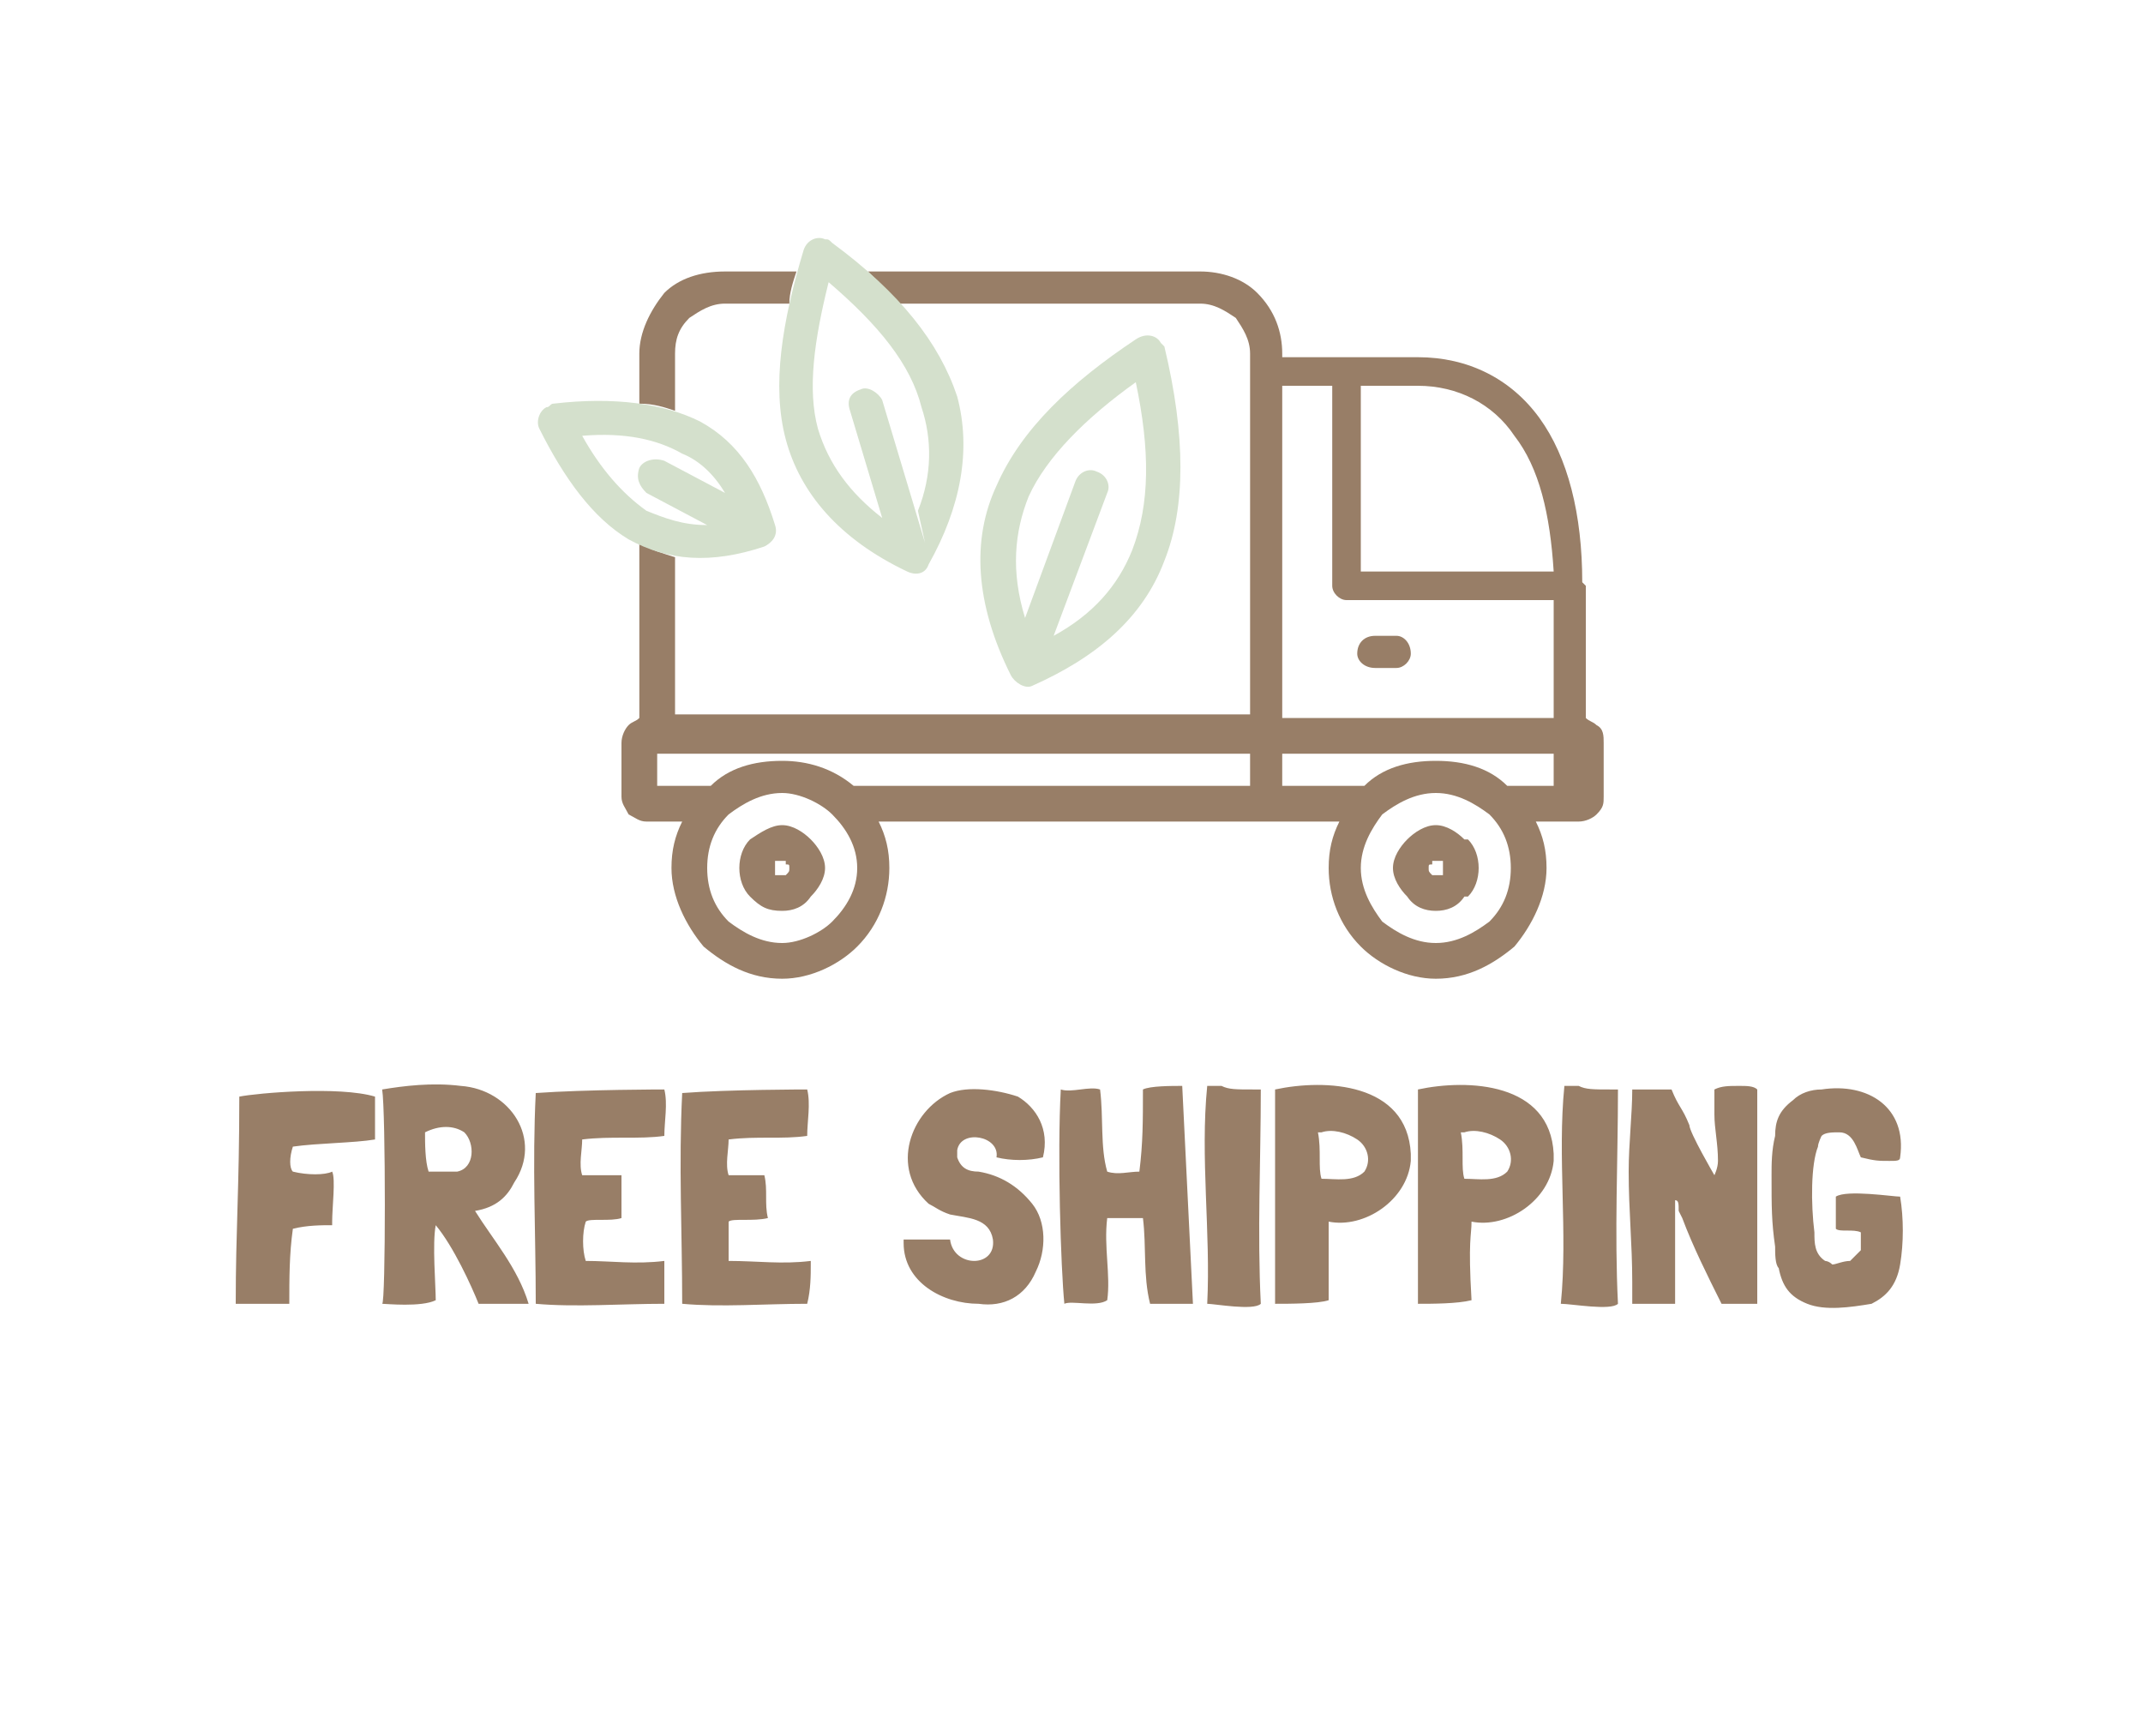 <?xml version="1.0" encoding="UTF-8"?>
<!DOCTYPE svg PUBLIC "-//W3C//DTD SVG 1.1//EN" "http://www.w3.org/Graphics/SVG/1.1/DTD/svg11.dtd">
<!-- Creator: CorelDRAW X8 -->
<svg xmlns="http://www.w3.org/2000/svg" xml:space="preserve" width="600px" height="486px" version="1.1" shape-rendering="geometricPrecision" text-rendering="geometricPrecision" image-rendering="optimizeQuality" fill-rule="evenodd" clip-rule="evenodd"
viewBox="0 0 600 486"
 xmlns:xlink="http://www.w3.org/1999/xlink">
 <g id="Layer_x0020_1">
  <g id="_2669206078192">
   <path fill="#987E67" fill-rule="nonzero" d="M93 343c0,0 0,0 0,-1 0,-4 1,-12 0,-14 -2,1 -7,1 -11,0 0,0 0,0 0,0 -1,-1 -1,-4 0,-7 7,-1 17,-1 23,-2 0,-3 0,-9 0,-12 -10,-3 -33,-1 -38,0l0 0c0,26 -1,37 -1,58l0 0c1,0 11,0 15,0 0,-7 0,-14 1,-21l0 0c4,-1 8,-1 11,-1zm55 22c-3,-10 -10,-18 -15,-26l0 0 0 0 0 0c6,-1 9,-4 11,-8 8,-12 -1,-26 -15,-27 -8,-1 -16,0 -22,1 1,6 1,60 0,60 1,0 11,1 15,-1 0,-4 -1,-16 0,-21l0 0c5,6 10,17 12,22l0 0c5,0 10,0 14,0l0 0zm-29 -48c4,-2 8,-2 11,0 3,3 3,10 -2,11 -2,0 -6,0 -8,0l0 0c-1,-3 -1,-8 -1,-11zm67 36c-8,1 -15,0 -22,0l0 0c-1,-3 -1,-8 0,-11 1,-1 7,0 10,-1 0,-4 0,-8 0,-12l0 0c-4,0 -7,0 -11,0l0 0c-1,-3 0,-7 0,-10l0 0 0 0c8,-1 16,0 23,-1l0 0c0,-4 1,-9 0,-13 0,0 -22,0 -36,1 -1,20 0,39 0,59 11,1 24,0 36,0 0,-4 0,-8 0,-11l0 -1zm41 0c-8,1 -15,0 -23,0l0 0c0,-3 0,-8 0,-11 1,-1 7,0 11,-1 -1,-4 0,-8 -1,-12l0 0c-3,0 -7,0 -10,0l0 0c-1,-3 0,-7 0,-10l0 0 0 0c8,-1 15,0 22,-1l0 0c0,-4 1,-9 0,-13 0,0 -22,0 -35,1 -1,20 0,39 0,59 11,1 23,0 35,0 1,-4 1,-8 1,-11l0 -1zm65 -29c2,-8 -2,-14 -7,-17 -6,-2 -14,-3 -19,-1 -11,5 -17,21 -6,31 2,1 3,2 6,3 5,1 11,1 12,7 1,8 -11,8 -12,0 -3,0 -9,0 -13,0l0 1 0 0c0,11 11,17 21,17 7,1 13,-2 16,-9 3,-6 3,-14 -1,-19 -4,-5 -9,-8 -15,-9 -3,0 -5,-1 -6,-4 0,0 0,-1 0,-2 1,-6 12,-4 11,2 4,1 9,1 13,0l0 0zm39 -20c-3,0 -9,0 -11,1 0,9 0,15 -1,23l0 0c-3,0 -6,1 -9,0l0 0c-2,-7 -1,-15 -2,-23 -3,-1 -8,1 -11,0l0 0 0 0 0 0c-1,18 0,50 1,60 2,-1 9,1 12,-1 1,-7 -1,-15 0,-23 4,0 7,0 10,0l0 0c1,8 0,16 2,24l0 0c2,0 8,0 12,0l-3 -61zm20 1c-5,0 -7,0 -9,-1 -1,0 -3,0 -4,0l0 0c-2,20 1,41 0,61 2,0 13,2 15,0 -1,-20 0,-40 0,-60l0 0 -2 0zm44 18c-1,-20 -24,-21 -38,-18 0,19 0,43 0,60 4,0 12,0 15,-1 0,0 0,0 0,0l0 0c0,-17 0,-18 0,-22 10,2 22,-6 23,-17 0,0 0,-1 0,-2l0 0zm-15 -4c3,2 4,6 2,9 -3,3 -8,2 -12,2l0 0c-1,-3 0,-8 -1,-13 0,0 0,0 1,0 3,-1 7,0 10,2zm55 4c-1,-20 -24,-21 -38,-18 0,19 0,43 0,60 4,0 11,0 15,-1 0,0 0,0 0,0l0 0c-1,-17 0,-18 0,-22 10,2 22,-6 23,-17 0,0 0,-1 0,-2l0 0zm-15 -4c3,2 4,6 2,9 -3,3 -8,2 -12,2l0 0c-1,-3 0,-8 -1,-13 0,0 0,0 1,0 3,-1 7,0 10,2zm31 -14c-5,0 -7,0 -9,-1 -1,0 -3,0 -4,0l0 0c-2,20 1,41 -1,61 3,0 14,2 16,0 -1,-20 0,-40 0,-60l0 0 -2 0zm39 60c2,0 2,0 2,0l0 -2c0,-2 0,-4 0,-7 0,-3 0,-6 0,-9 0,-5 0,-10 0,-15l0 -27c-1,-1 -3,-1 -5,-1 -3,0 -5,0 -7,1 0,2 0,5 0,7 0,4 1,8 1,13 0,2 -1,4 -1,4 0,0 -7,-12 -7,-14 -2,-5 -3,-5 -5,-10 0,0 -5,0 -7,0 -1,0 -3,0 -4,0 0,7 -1,15 -1,23 0,11 1,20 1,31l0 6c2,0 5,0 8,0 1,0 2,0 4,0 0,-2 0,-4 0,-7 0,-10 0,-22 0,-22 1,0 1,1 1,3l1 2c3,8 7,16 11,24 2,0 5,0 8,0zm24 -30c0,0 0,0 0,0 0,0 0,0 0,0l0 0c0,4 0,6 0,9 1,1 5,0 7,1 0,0 0,4 0,5 -1,1 -2,2 -3,3 -2,0 -4,1 -5,1 -1,-1 -2,-1 -2,-1 -3,-2 -3,-5 -3,-8 -1,-8 -1,-19 1,-24 0,-1 1,-3 1,-3 1,-1 3,-1 5,-1 4,0 5,5 6,7 4,1 5,1 8,1 2,0 3,0 3,-1l0 0c2,-14 -9,-21 -22,-19 -3,0 -6,1 -8,3 -4,3 -5,6 -5,10 -1,4 -1,8 -1,11 0,9 0,13 1,20 0,2 0,5 1,6 1,5 3,8 8,10 5,2 12,1 18,0 4,-2 7,-5 8,-11 1,-6 1,-13 0,-19l0 0 0 0c-2,0 -15,-2 -18,0z"/>
   <path fill="#987E67" fill-rule="nonzero" d="M203 76l20 0c-1,3 -2,6 -2,9l-18 0c-4,0 -7,2 -10,4l0 0c-3,3 -4,6 -4,10l0 16c-3,-1 -6,-2 -10,-2l0 -14c0,-6 3,-12 7,-17l0 0c4,-4 10,-6 17,-6zm40 0l93 0c6,0 12,2 16,6l0 0c5,5 7,11 7,17l0 1 18 0 20 0 0 0 0 0c0,0 0,0 0,0 14,0 26,6 34,17 8,11 12,27 12,46 1,1 1,1 1,1l0 0 0 37c1,1 2,1 3,2l0 0c2,1 2,3 2,5l0 15c0,2 0,3 -2,5l0 0c-1,1 -3,2 -5,2l-12 0c2,4 3,8 3,13 0,8 -4,16 -9,22 -6,5 -13,9 -22,9 -8,0 -16,-4 -21,-9 -6,-6 -9,-14 -9,-22 0,-5 1,-9 3,-13l-129 0c2,4 3,8 3,13 0,8 -3,16 -9,22 -5,5 -13,9 -21,9 -9,0 -16,-4 -22,-9 -5,-6 -9,-14 -9,-22 0,-5 1,-9 3,-13l-10 0c-2,0 -3,-1 -5,-2l0 0c-1,-2 -2,-3 -2,-5l0 -15c0,-2 1,-4 2,-5l0 0c1,-1 2,-1 3,-2l0 -49c3,2 7,3 10,4l0 44 161 0 0 -101c0,-4 -2,-7 -4,-10l0 0c-3,-2 -6,-4 -10,-4l-84 0c-3,-3 -6,-6 -9,-9zm179 144l13 0 0 -9 -76 0 0 9 23 0c5,-5 12,-7 20,-7 8,0 15,2 20,7zm-5 8c-4,-3 -9,-6 -15,-6 -6,0 -11,3 -15,6 -3,4 -6,9 -6,15 0,6 3,11 6,15 4,3 9,6 15,6 6,0 11,-3 15,-6 4,-4 6,-9 6,-15 0,-6 -2,-11 -6,-15zm-15 3c3,0 6,2 8,4l1 0c2,2 3,5 3,8 0,3 -1,6 -3,8l-1 0c-2,3 -5,4 -8,4 -3,0 -6,-1 -8,-4l0 0c-2,-2 -4,-5 -4,-8 0,-3 2,-6 4,-8l0 0c2,-2 5,-4 8,-4zm2 10c-1,0 -1,0 -2,0 0,0 -1,0 -1,0l0 1c-1,0 -1,0 -1,1 0,1 0,1 1,2l0 0c0,0 1,0 1,0 1,0 1,0 2,0l0 0c0,-1 0,-1 0,-2 0,-1 0,-1 0,-1l0 -1zm-165 -21l111 0 0 -9 -166 0 0 9 15 0c5,-5 12,-7 20,-7 7,0 14,2 20,7zm-6 8c-3,-3 -9,-6 -14,-6 -6,0 -11,3 -15,6 -4,4 -6,9 -6,15 0,6 2,11 6,15 4,3 9,6 15,6 5,0 11,-3 14,-6 4,-4 7,-9 7,-15 0,-6 -3,-11 -7,-15zm-14 3c3,0 6,2 8,4l0 0c2,2 4,5 4,8 0,3 -2,6 -4,8l0 0c-2,3 -5,4 -8,4 -4,0 -6,-1 -9,-4l0 0c-2,-2 -3,-5 -3,-8 0,-3 1,-6 3,-8l0 0c3,-2 6,-4 9,-4zm1 10c0,0 -1,0 -1,0 -1,0 -1,0 -2,0l0 1c0,0 0,0 0,1 0,1 0,1 0,2l0 0c1,0 1,0 2,0 0,0 1,0 1,0l0 0c1,-1 1,-1 1,-2 0,-1 0,-1 -1,-1l0 -1zm139 -40l76 0 0 -33 -58 0c-2,0 -4,-2 -4,-4l0 -56 -14 0 0 93zm26 -14c-3,0 -5,-2 -5,-4 0,-3 2,-5 5,-5l6 0c2,0 4,2 4,5 0,2 -2,4 -4,4l-6 0zm12 -79l-16 0 0 52 54 0c-1,-16 -4,-29 -11,-38 -6,-9 -16,-14 -27,-14l0 0 0 0z"/>
   <path fill="#D4E0CC" fill-rule="nonzero" d="M326 97c6,25 6,45 0,60 -6,16 -19,27 -37,35 -2,1 -5,-1 -6,-3 -10,-20 -11,-38 -4,-53 7,-16 21,-29 39,-41 3,-2 6,-1 7,1 0,0 1,1 1,1zm-39 76l14 -38c1,-3 4,-4 6,-3 3,1 4,4 3,6l-15 40c11,-6 18,-14 22,-24 5,-13 5,-28 1,-47 -14,10 -25,21 -30,32 -4,10 -5,21 -1,34z"/>
   <path fill="#D4E0CC" fill-rule="nonzero" d="M233 68c19,14 30,28 35,43 4,15 1,31 -8,47 -1,3 -4,3 -6,2 -19,-9 -30,-22 -34,-37 -4,-15 -1,-33 5,-53 1,-3 4,-4 6,-3 1,0 1,0 2,1zm14 77l-9 -30c-1,-3 0,-5 3,-6 2,-1 5,1 6,3l12 40 -2 -9c4,-10 4,-20 1,-29 -3,-12 -12,-23 -26,-35 -4,16 -6,30 -3,41 3,10 9,18 18,25z"/>
   <path fill="#D4E0CC" fill-rule="nonzero" d="M155 113c17,-2 31,0 41,5 11,6 17,16 21,29 1,3 -1,5 -3,6 -15,5 -27,4 -38,-2 -10,-6 -18,-17 -25,-31 -1,-2 0,-5 2,-6 1,0 1,-1 2,-1zm43 34l-17 -9c-2,-2 -3,-4 -2,-7 1,-2 4,-3 7,-2l17 9c-3,-5 -7,-9 -12,-11 -7,-4 -16,-6 -28,-5 5,9 11,16 18,21 5,2 10,4 17,4z"/>
   <polygon fill="none" points="0,0 600,0 600,486 0,486 "/>
  </g>
 </g>
</svg>
